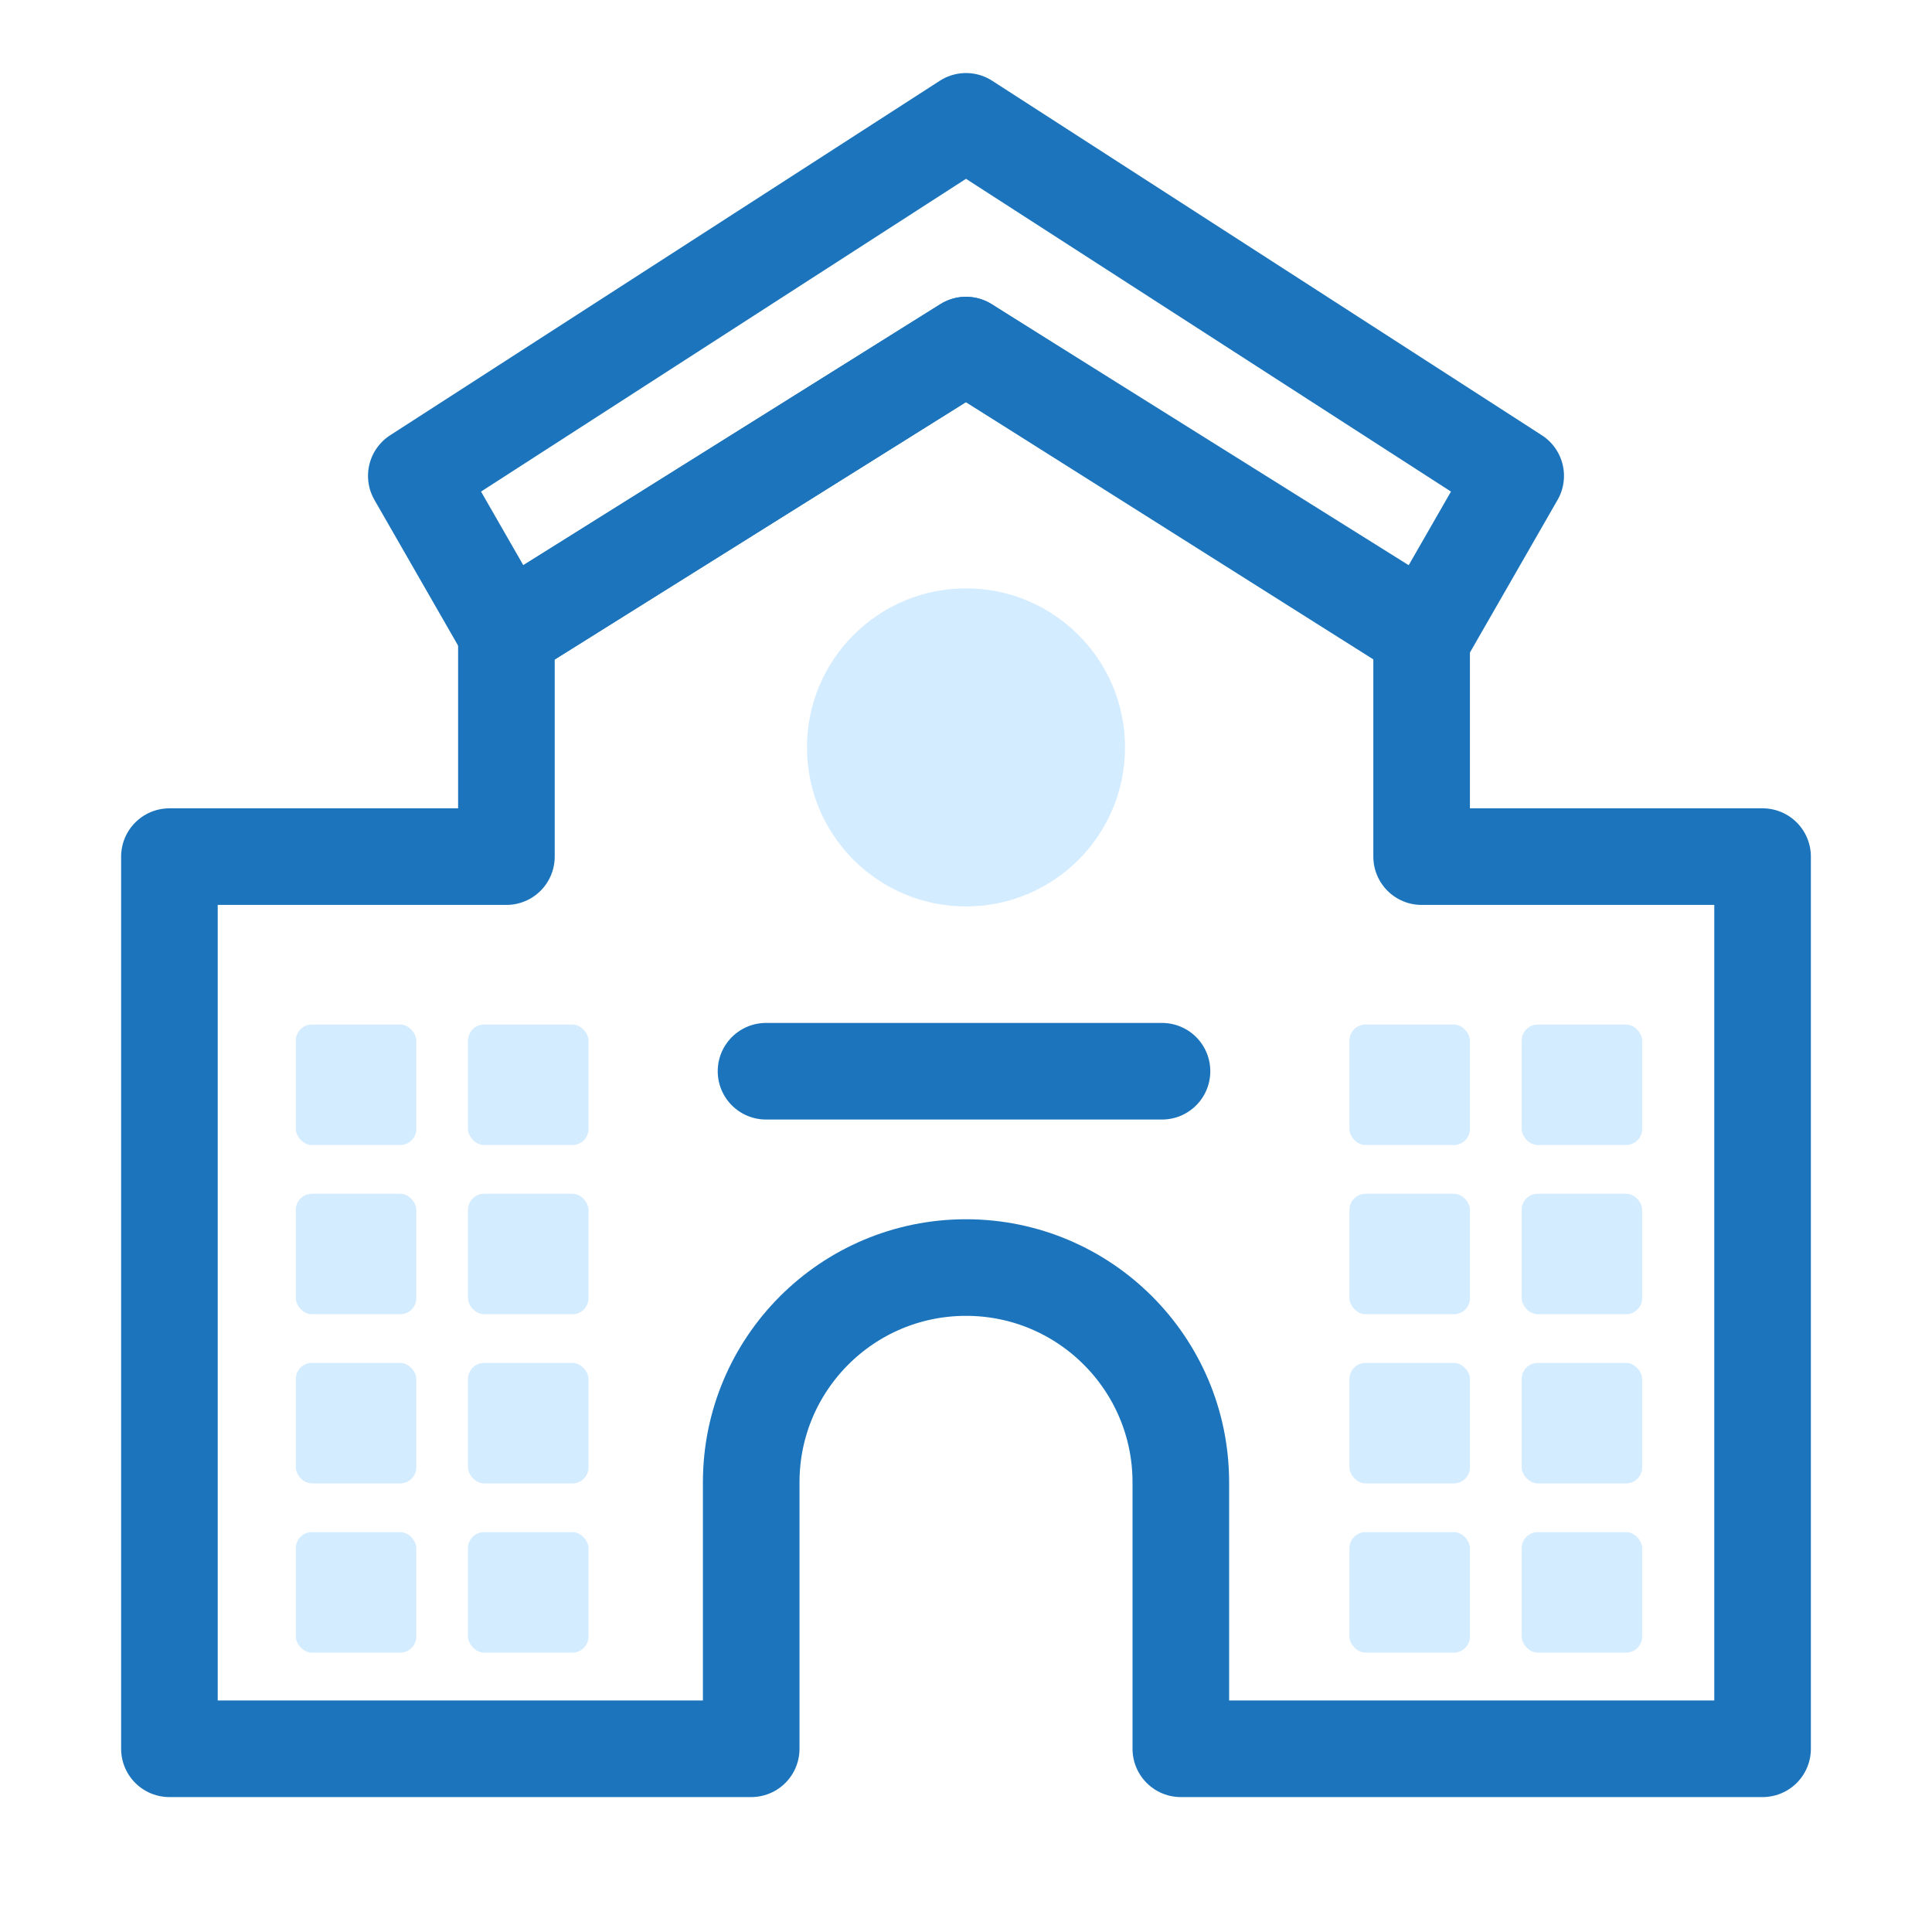 <?xml version="1.0" encoding="UTF-8"?>
<svg id="Layer_1" data-name="Layer 1" xmlns="http://www.w3.org/2000/svg" viewBox="0 0 1200 1200">
  <defs>
    <style>
      .cls-1 {
        fill: none;
        stroke: #1c75bc;
        stroke-linecap: round;
        stroke-linejoin: round;
        stroke-width: 60px;
      }

      .cls-2 {
        fill: #d4ecff;
        stroke-width: 0px;
      }
    </style>
  </defs>
  <rect class="cls-2" x="183.73" y="636.36" width="74.85" height="74.85" rx="10" ry="10"/>
  <rect class="cls-2" x="290.69" y="636.36" width="74.85" height="74.85" rx="10" ry="10"/>
  <rect class="cls-2" x="183.73" y="741.45" width="74.85" height="74.85" rx="10" ry="10"/>
  <rect class="cls-2" x="290.69" y="741.45" width="74.85" height="74.85" rx="10" ry="10"/>
  <rect class="cls-2" x="183.73" y="846.53" width="74.85" height="74.85" rx="10" ry="10"/>
  <rect class="cls-2" x="290.69" y="846.53" width="74.85" height="74.85" rx="10" ry="10"/>
  <rect class="cls-2" x="183.73" y="951.62" width="74.85" height="74.85" rx="10" ry="10"/>
  <rect class="cls-2" x="290.69" y="951.62" width="74.85" height="74.85" rx="10" ry="10"/>
  <rect class="cls-2" x="838.16" y="636.36" width="74.85" height="74.85" rx="10" ry="10"/>
  <rect class="cls-2" x="945.13" y="636.36" width="74.85" height="74.85" rx="10" ry="10"/>
  <rect class="cls-2" x="838.16" y="741.45" width="74.85" height="74.85" rx="10" ry="10"/>
  <rect class="cls-2" x="945.13" y="741.45" width="74.85" height="74.85" rx="10" ry="10"/>
  <rect class="cls-2" x="838.16" y="846.53" width="74.85" height="74.85" rx="10" ry="10"/>
  <rect class="cls-2" x="945.13" y="846.53" width="74.85" height="74.85" rx="10" ry="10"/>
  <rect class="cls-2" x="838.16" y="951.62" width="74.85" height="74.85" rx="10" ry="10"/>
  <rect class="cls-2" x="945.13" y="951.62" width="74.85" height="74.85" rx="10" ry="10"/>
  <line class="cls-1" x1="475.79" y1="665.36" x2="721.74" y2="665.36"/>
  <path class="cls-1" d="m1094.77,532.06v554.14h-361.34v-165.48c0-36.84-14.93-70.2-39.08-94.34-24.15-24.15-57.5-39.08-94.34-39.08-73.69,0-133.42,59.73-133.42,133.42v165.48H105.23v-554.14h209.31v-139.04l285.46-178.68,283,178.68v139.04h211.76Z"/>
  <polygon class="cls-1" points="941.42 295.56 885.46 393.02 600 214.34 314.54 393.02 258.58 295.56 600 75.37 941.42 295.56"/>
  <circle class="cls-2" cx="600" cy="464.23" r="98.78"/>
</svg>